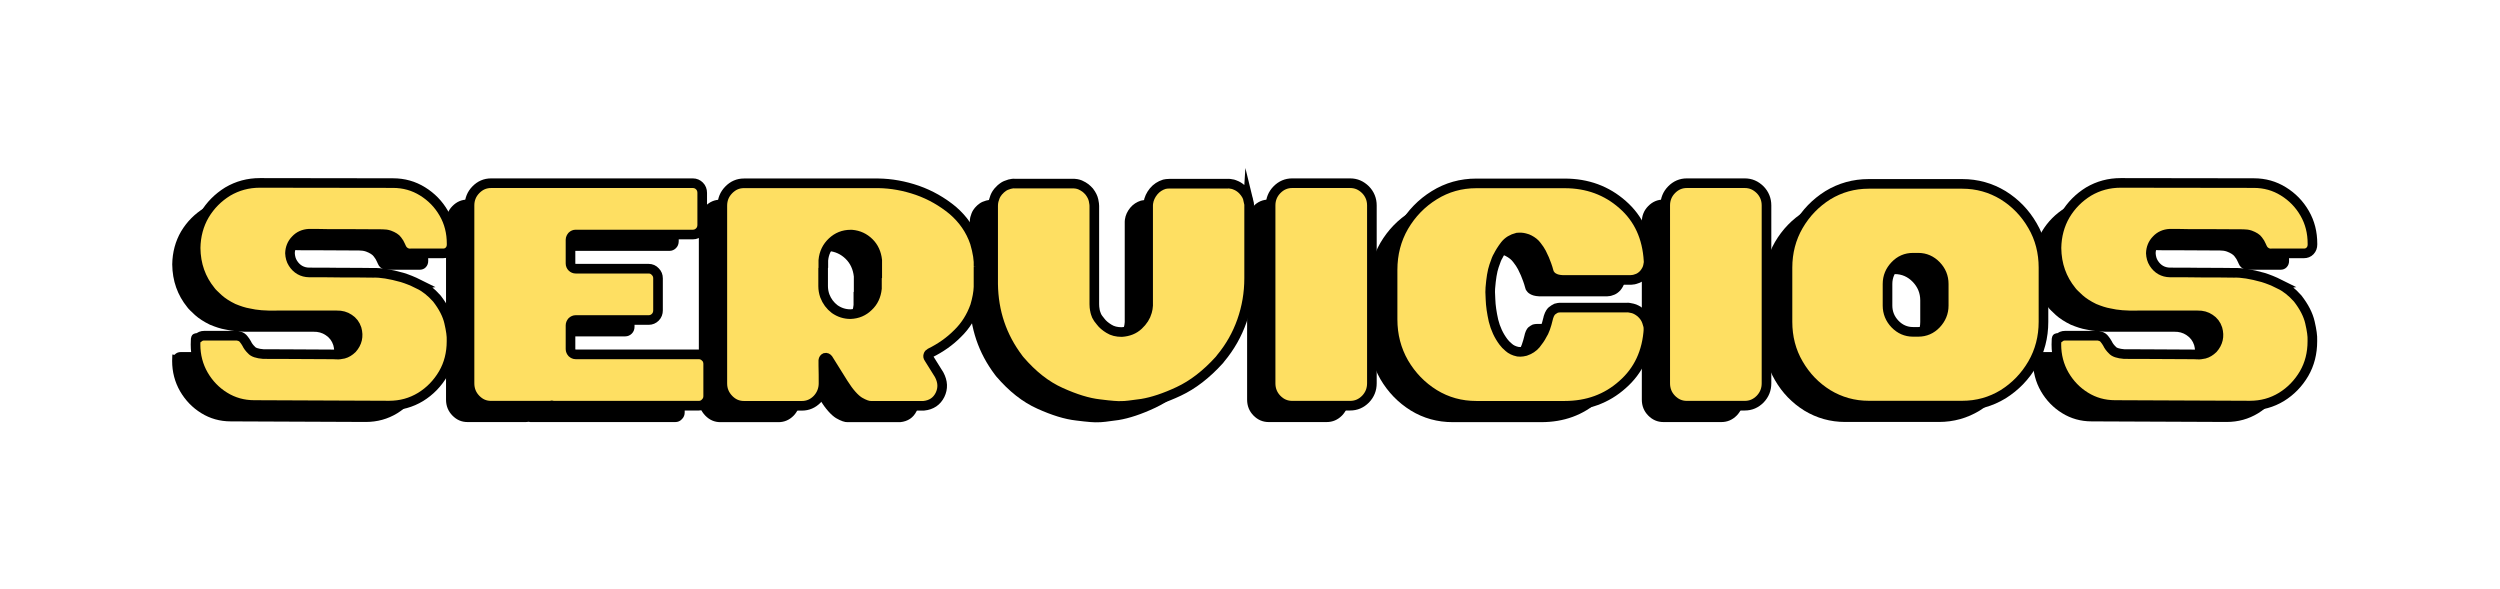 <?xml version="1.0" encoding="UTF-8"?>
<svg id="Capa_1" xmlns="http://www.w3.org/2000/svg" viewBox="0 0 2596.8 611.9">
  <defs>
    <style>
      .cls-1 {
        fill: #fedf62;
        stroke: #000;
        stroke-miterlimit: 10;
        stroke-width: 10px;
      }
    </style>
  </defs>
  <g>
    <path d="M410.8,312.3c6.4,3.1,12.7,8.1,18.6,14.7,6.7,8.6,11,17,12.8,25,1.9,8.2,2.7,14.2,2.5,18.2v1.3c0,12.3-2.8,23.6-8.6,33.6-6,10.2-13.8,18.2-23.5,24.2-9.9,6-20.7,9-32.7,9l-140.2-.6c-11.3,0-21.5-2.9-30.7-8.6-9.2-5.7-16.4-13.2-21.9-22.6-5.5-9.5-8.3-20.2-8.3-31.6s.9-4.7,2.7-6.6c1.7-1.8,3.8-2.6,6.3-2.6h33.1c.9-.2,2,.2,3.6.6,1.9.6,3.3,1.6,4.4,3.1,1.1,1.3,2,2.7,3,4.4,1.1,2.4,2.8,4.7,5,6.8,1.9,2.3,6,3.7,12.4,4.2h.9c1.7,0,24.4,0,67.8.3,2.5,0,5,0,7.7.2,1.6.2,3.9-.2,7-.8,3-.8,6-2.6,8.8-5.3,5.3-6,6.9-12.9,4.7-20.7-1.4-4.4-4.1-7.9-7.8-10.3-3.8-2.6-8-3.7-12.8-3.6h-62.4c-11.9.3-21.5-.5-29-2.3-4.9-.8-10.3-2.6-16.1-5-6.4-3.1-11.6-6.5-15.5-10-3.8-3.6-6.6-6.1-8-8.1-10.2-12.6-15.5-27.3-15.7-44.6.2-12.6,3.3-24.1,9.2-34.2,6.1-10.2,14.1-18.2,24.1-24.4,10.2-6,21.3-9,33.4-9l138.3.2c11.3,0,21.5,2.9,30.7,8.6,9.2,5.7,16.6,13.2,22.1,22.8,5.5,9.5,8.1,20,8.1,31.6v.8c0,2.6-.8,4.8-2.5,6.6-1.7,1.8-3.9,2.6-6.4,2.6h-33.1c-.6.2-1.6,0-2.5,0-1.1-.2-2.2-.5-3.3-1.1-1.4-.8-2.5-1.8-3.3-2.9-.8-1.3-1.4-2.6-2-4-.8-1.9-1.9-3.9-3.4-5.7-1.3-1.9-4.1-3.7-8.1-5.2-2.4-.8-4.7-1.1-7.2-1.1l-37.6-.2h-19.4c-6.4-.2-13-.2-19.4-.2-5.6.3-10.3,2.4-13.9,6.3-3.8,3.9-5.6,8.6-5.8,13.9.2,3.9,1.1,7.4,3.1,10.5,3.9,6.1,9.6,9.4,16.8,9.5,11.1,0,22.2,0,33.2.2,11.1,0,22.1,0,33.2.2,7.7-.3,17.7,1.3,30.2,4.8,5.2,1.6,11.1,3.9,17.5,7.1Z"/>
    <path d="M708.4,388c1.9,1.9,2.8,4.4,2.8,7.1v33.3c0,2.7-.9,5-2.8,6.9-1.9,2.1-4.2,3.1-6.9,3.1h-150.6c-.6,0-1.4-.2-2-.3-.9.2-1.9.3-3,.3h-60.2c-6.3,0-11.4-2.3-15.8-6.8-4.4-4.5-6.6-10-6.6-16.5v-184.7c0-6.3,2.2-11.8,6.6-16.3,4.4-4.5,9.6-6.8,15.8-6.8h209.6c2.7,0,5,1,6.9,2.9s2.8,4.4,2.8,7.1v33.3c0,2.7-.9,5.2-2.8,7.1s-4.2,2.9-6.9,2.9h-121.7c-1.4,0-2.7.5-3.8,1.6-.9,1.1-1.6,2.4-1.6,3.9v24.5c0,1.6.6,2.9,1.6,3.9,1.1,1.1,2.4,1.6,3.8,1.6h75.8c2.7,0,5,1,6.9,3.1,1.9,1.9,2.8,4.2,2.8,6.9v33.3c0,2.7-.9,5.2-2.8,7.1s-4.2,2.9-6.9,2.9h-75.8c-1.4,0-2.7.6-3.8,1.6-.9,1.1-1.6,2.4-1.6,3.9v24.7c0,1.5.6,2.7,1.6,3.9,1.1,1,2.4,1.6,3.8,1.6h127.8c2.7,0,5,1,6.9,2.9Z"/>
    <path d="M992,293.9v21.2c-.2,5.7-1.4,12.3-3.6,19.7-3.9,11-9.9,20.7-18.2,28.7-8.1,8.2-17.7,14.9-28.5,20.2-.9.5-1.6,1.1-1.9,2.3-.3,1-.2,1.9.5,2.9l10.8,17.3c3.9,7.3,4.2,14.2.9,21-3.3,6.6-8.9,10.5-16.9,11.3h-54.5c-3.1.2-7.2-1.3-12.2-4.2-5-3.1-10.7-9.4-16.8-19.1l-15.8-25.3c-.9-1.1-1.9-1.6-3.1-1.3-1.1.5-1.7,1.3-1.9,2.7v5.2c.2,6.3.2,12.6.2,18.7s-2.2,11.9-6.6,16.5c-4.4,4.5-9.7,6.8-15.8,6.8h-60.2c-6.3,0-11.4-2.3-15.8-6.8-4.5-4.7-6.7-10-6.7-16.5v-184.5c0-6.5,2.2-11.9,6.7-16.5,4.4-4.5,9.6-6.8,15.8-6.8h139.7c13.3.2,26.8,2.6,40.4,7.3,13.6,4.8,25.8,11.8,36.7,20.8,10.7,9.2,18.5,20.3,23,33.6,3,10.2,4.2,18.4,3.8,24.9ZM886.9,303.1v-15.8c-.8-7.4-3.6-13.6-8.5-18.4-4.9-4.8-10.8-7.6-17.9-8.2h-1.3c-7.4,0-13.8,2.6-19.1,7.6s-8.5,11.3-9.2,19.1v7.6c0,.2-.2.5-.2.6v18.6c0,3.4.6,6.8,1.7,10,2.2,5.8,5.6,10.3,10.3,13.9,4.9,3.4,10.3,5.2,16.4,5.2,7.4-.3,13.5-2.9,18.6-7.9,5.2-4.8,8.1-11.1,8.9-18.7v-13.4Z"/>
    <path d="M1272.3,224.2c.8,3.2,1.1,5.3.9,6.5v75.4c0,15.2-2.5,30-7.5,44.2s-12.4,27.3-22.1,38.9c-.5.5-.9,1.1-1.4,1.8-13.5,14.9-27.6,25.7-42.1,32.5-14.4,6.8-27.3,11-38.2,12.8-11,1.6-18,2.4-21,2.3-3.6.3-11.3-.3-23-1.8-11.9-1.3-25.4-5.5-40.4-12.3-15.2-6.8-29.3-17.9-42.6-33.4-.5-.6-.9-1.3-1.4-1.8-17.2-22.8-25.8-48.4-26.2-77.3v-81.2c0-1.8.2-3.6.6-5.3.8-2.9,1.7-5.3,3-7.3,1.3-1.8,2.2-3.1,3-3.7.6-.8,1.9-1.8,3.6-3.1,1.7-1.3,4.1-2.3,6.9-3.1,2.2-.5,3.9-.8,5.3-.6h60.2c1.1,0,2.3,0,4.1.3,2.7.5,4.9,1.5,6.7,2.6,1.9,1.1,3.4,2.3,4.5,3.4,1.1,1.1,1.7,1.8,2,2.1,2.4,3.2,3.8,6.1,4.4,8.9.6,2.9.8,4.7.8,5.8v102.2c0,2.1.2,4.2.6,6.3,0,0,0,.3.2,1,.2.5.3,1.3.6,2.1.3,1,.8,1.9,1.1,2.9.6,1.3,1.9,3.2,4.1,5.8,2,2.7,5,5.2,8.6,7.4,3.6,2.3,8.1,3.4,13.3,3.4,7-.5,12.7-2.7,17.4-7.1,4.5-4.2,7.5-8.9,8.9-14,.6-2.4,1.1-4.5,1.1-6.3v-103.7c0-.6,0-1.6.2-2.9.6-4.4,2.5-8.4,5.5-12.1,3-3.6,6.7-6,11.1-7.4,1.3-.3,3.1-.6,5.6-.6h60.2c1.4-.2,3.3.2,5.5.6.6.2,2,.6,3.9,1.5,2,1,4.2,2.4,6.4,4.7,3,3.2,4.9,6.6,5.6,9.8Z"/>
    <path d="M1378,438.4h-60.2c-6.1,0-11.4-2.3-15.8-6.8-4.4-4.5-6.6-10-6.6-16.5v-184.7c0-6.3,2.2-11.8,6.6-16.3,4.4-4.5,9.7-6.8,15.8-6.8h60.2c6.3,0,11.4,2.3,16,6.8,4.4,4.5,6.6,10,6.6,16.3v184.7c0,6.5-2.2,11.9-6.6,16.5-4.5,4.5-9.7,6.8-16,6.8Z"/>
    <path d="M1688,358.2c-1.4,24.4-10.5,43.8-27.1,58.3-16.4,14.7-36.5,22-60,22h-91.8c-16,0-30.5-4-43.7-12.1-13.2-8.2-23.7-19.1-31.6-32.6-7.8-13.6-11.7-28.6-11.7-45v-51.5c0-16.5,3.9-31.5,11.7-45,8-13.6,18.5-24.4,31.6-32.5,13.2-8.2,27.7-12.3,43.7-12.3h91.8c23.5,0,43.6,7.4,60.2,22.1,16.6,14.5,25.5,34.1,26.9,58.4.2.8,0,2.6-.6,5.3-.5,2.6-2,5.5-4.4,8.4-2,2.1-4.1,3.6-6.1,4.4-2.2.8-4.1,1.5-5.6,1.5-1.6.2-2.5.3-3,.2h-66.4c-4.9.2-8.5-.5-10.8-1.5-2.5-1.1-4.1-2.3-5-3.7-.6-.6-.9-1.3-1.3-1.9-.2-.6-.5-1.5-.8-2.6-.3-1.3-.9-3.2-1.9-6-1.3-3.7-3-7.9-5.3-12.3-1.3-2.4-2.8-4.8-4.9-7.4-1.9-2.6-4.5-4.7-8-6.5-.8-.5-2.2-1-4.5-1.6-2.2-.6-4.9-.8-7.8-.5-5.3,1.3-9.6,3.9-12.7,7.8-3.1,4-5.5,7.9-7.2,11.3-.9,1.3-2.4,4.7-4.2,10.3-1.9,5.5-3.1,13.2-3.9,23.2-.2,1.3-.2,5.2.2,11.6.2,6.5,1.3,13.9,3.1,22,2,8.2,5.5,15.7,10.3,22.1,1.3,1.8,3.1,3.7,5.6,5.8,2.3,2.1,5.5,3.6,9.2,4.4.5,0,1.4.2,2.8.2s3.3-.3,5.3-.8c4.5-1.5,8.1-3.9,10.8-7.1,2.7-3.4,4.9-6.5,6.4-9.5,2.5-3.7,4.5-9.5,6.4-17.4,0-.3.2-1.1.6-2.1.3-1.1.9-2.4,1.7-3.7.9-1.5,2.2-2.6,3.9-3.6,1.4-1,2.8-1.5,4.1-1.6,1.3-.2,2.2-.2,3-.2h68.5c1.1-.2,3,.2,5.8.8,2.7.6,5.5,2.1,8.5,4.5,3.3,2.9,5.3,6,6.4,9.2,1.1,3.1,1.7,5.5,1.7,7.3Z"/>
    <path d="M1788,438.4h-60.2c-6.1,0-11.4-2.3-15.8-6.8-4.4-4.5-6.6-10-6.6-16.5v-184.7c0-6.3,2.2-11.8,6.6-16.3,4.4-4.5,9.7-6.8,15.8-6.8h60.2c6.3,0,11.4,2.3,16,6.8,4.4,4.5,6.6,10,6.6,16.3v184.7c0,6.5-2.2,11.9-6.6,16.5-4.5,4.5-9.7,6.8-16,6.8Z"/>
    <path d="M2056.3,219.8c12.7,7.9,22.9,18.4,30.5,31.6,7.7,13.1,11.4,27.8,11.4,43.6v56.3c0,15.8-3.8,30.5-11.4,43.6-7.7,13.2-17.9,23.7-30.5,31.6-12.8,7.8-26.9,11.8-42.5,11.8h-97.1c-15.5,0-29.6-4-42.5-11.8-12.7-7.9-22.9-18.4-30.5-31.6-7.7-13.1-11.4-27.8-11.4-43.6v-56.3c0-15.8,3.8-30.5,11.4-43.6,7.7-13.2,17.9-23.7,30.5-31.6,12.8-7.8,26.9-11.8,42.5-11.8h97.1c15.5,0,29.6,4,42.5,11.8ZM1994.6,312c0-7.6-2.7-13.9-7.8-19.2s-11.4-8.1-18.6-8.1h-5.6c-7.2,0-13.5,2.7-18.6,8.1s-7.8,11.6-7.8,19.2v22.4c0,7.4,2.7,13.9,7.8,19.2s11.4,8.1,18.6,8.1h5.6c7.2,0,13.5-2.7,18.6-8.1s7.8-11.8,7.8-19.2v-22.4Z"/>
    <path d="M2343.7,312.3c6.4,3.1,12.7,8.1,18.6,14.7,6.7,8.6,11,17,12.8,25,1.9,8.2,2.7,14.2,2.5,18.2v1.3c0,12.3-2.8,23.6-8.6,33.6-6,10.2-13.8,18.2-23.5,24.2-9.9,6-20.7,9-32.7,9l-140.2-.6c-11.3,0-21.5-2.9-30.7-8.6-9.2-5.7-16.4-13.2-21.9-22.6-5.5-9.5-8.3-20.2-8.3-31.6s.9-4.7,2.7-6.6c1.7-1.8,3.8-2.6,6.3-2.6h33.1c.9-.2,2,.2,3.6.6,1.9.6,3.3,1.6,4.4,3.1,1.1,1.3,2,2.7,3,4.4,1.1,2.4,2.8,4.7,5,6.8,1.9,2.3,6,3.7,12.4,4.2h.9c1.7,0,24.4,0,67.8.3,2.5,0,5,0,7.7.2,1.6.2,3.9-.2,7-.8,3-.8,6-2.6,8.8-5.3,5.3-6,6.9-12.9,4.7-20.7-1.4-4.4-4.1-7.9-7.8-10.3-3.8-2.6-8-3.7-12.8-3.6h-62.4c-11.9.3-21.5-.5-29-2.3-4.9-.8-10.3-2.6-16.1-5-6.4-3.1-11.6-6.5-15.5-10-3.8-3.6-6.6-6.1-8-8.1-10.2-12.6-15.5-27.3-15.7-44.6.2-12.6,3.3-24.1,9.2-34.2,6.1-10.2,14.1-18.2,24.1-24.4,10.2-6,21.3-9,33.4-9l138.3.2c11.3,0,21.5,2.9,30.7,8.6,9.2,5.7,16.6,13.2,22.1,22.8,5.5,9.5,8.1,20,8.1,31.6v.8c0,2.6-.8,4.8-2.5,6.6-1.7,1.8-3.9,2.6-6.4,2.6h-33.1c-.6.2-1.6,0-2.5,0-1.1-.2-2.2-.5-3.3-1.1-1.4-.8-2.5-1.8-3.3-2.9-.8-1.3-1.4-2.6-2-4-.8-1.9-1.9-3.9-3.4-5.7-1.3-1.9-4.1-3.7-8.1-5.2-2.3-.8-4.7-1.1-7.2-1.1l-37.6-.2h-19.4c-6.4-.2-13-.2-19.4-.2-5.6.3-10.3,2.4-13.9,6.3-3.8,3.9-5.6,8.6-5.8,13.9.2,3.9,1.1,7.4,3.1,10.5,3.9,6.1,9.6,9.4,16.8,9.5,11.1,0,22.2,0,33.2.2,11.1,0,22.1,0,33.2.2,7.7-.3,17.7,1.3,30.2,4.8,5.2,1.6,11.1,3.9,17.5,7.1Z"/>
  </g>
  <g>
    <path class="cls-1" d="M435.1,295.3c6.4,3.1,12.7,8.1,18.6,14.7,6.7,8.6,11,17,12.8,25,1.9,8.2,2.7,14.2,2.5,18.2v1.3c0,12.3-2.8,23.6-8.6,33.6-6,10.2-13.8,18.2-23.5,24.2-9.9,6-20.7,9-32.7,9l-140.2-.6c-11.3,0-21.5-2.9-30.7-8.6-9.2-5.7-16.4-13.2-21.9-22.6-5.5-9.5-8.3-20.2-8.3-31.6s.9-4.7,2.7-6.6c1.7-1.8,3.8-2.6,6.3-2.6h33.1c.9-.2,2,.2,3.6.6,1.9.6,3.3,1.6,4.4,3.1,1.1,1.3,2,2.7,3,4.4,1.1,2.4,2.8,4.7,5,6.8,1.9,2.3,6,3.7,12.4,4.2h.9c1.7,0,24.4,0,67.8.3,2.5,0,5,0,7.7.2,1.6.2,3.9-.2,7-.8,3-.8,6-2.6,8.8-5.3,5.3-6,6.9-12.9,4.7-20.7-1.4-4.4-4.1-7.9-7.8-10.3-3.8-2.6-8-3.7-12.8-3.6h-62.4c-11.9.3-21.5-.5-29-2.3-4.9-.8-10.3-2.6-16.1-5-6.4-3.1-11.6-6.5-15.5-10-3.8-3.6-6.6-6.1-8-8.1-10.2-12.6-15.5-27.3-15.7-44.6.2-12.6,3.3-24.1,9.2-34.2,6.1-10.2,14.1-18.2,24.1-24.4,10.2-6,21.3-9,33.4-9l138.3.2c11.3,0,21.5,2.9,30.7,8.6,9.2,5.7,16.6,13.2,22.1,22.8,5.5,9.5,8.1,20,8.1,31.6v.8c0,2.6-.8,4.8-2.5,6.6-1.7,1.8-3.9,2.6-6.4,2.6h-33.1c-.6.2-1.6,0-2.5,0-1.1-.2-2.2-.5-3.3-1.1-1.4-.8-2.5-1.8-3.3-2.9-.8-1.3-1.4-2.6-2-4-.8-1.9-1.9-3.9-3.4-5.7-1.3-1.9-4.1-3.7-8.1-5.2-2.3-.8-4.7-1.1-7.2-1.1l-37.6-.2h-19.4c-6.4-.2-13-.2-19.4-.2-5.6.3-10.3,2.4-13.9,6.3-3.8,3.9-5.6,8.6-5.8,13.9.2,3.9,1.1,7.4,3.1,10.5,3.9,6.1,9.6,9.4,16.8,9.5,11.1,0,22.2,0,33.2.2,11.1,0,22.1,0,33.2.2,7.7-.3,17.7,1.3,30.2,4.8,5.2,1.6,11.1,3.9,17.5,7.1Z"/>
    <path class="cls-1" d="M732.8,371c1.9,1.9,2.8,4.4,2.8,7.1v33.3c0,2.7-.9,5-2.8,6.9-1.9,2.1-4.2,3.1-6.9,3.1h-150.6c-.6,0-1.4-.2-2-.3-.9.2-1.9.3-3,.3h-60.2c-6.3,0-11.4-2.3-15.8-6.8s-6.6-10-6.6-16.5v-184.7c0-6.3,2.2-11.8,6.6-16.3s9.6-6.8,15.8-6.8h209.6c2.7,0,5,1,6.9,2.9s2.8,4.4,2.8,7.1v33.3c0,2.7-.9,5.2-2.8,7.1s-4.2,2.9-6.9,2.9h-121.7c-1.4,0-2.7.5-3.8,1.6-.9,1.1-1.6,2.4-1.6,3.9v24.5c0,1.6.6,2.9,1.6,3.9,1.1,1.1,2.4,1.6,3.8,1.6h75.8c2.7,0,5,1,6.9,3.1,1.9,1.9,2.8,4.2,2.8,6.9v33.3c0,2.7-.9,5.2-2.8,7.1s-4.2,2.9-6.9,2.9h-75.8c-1.4,0-2.7.6-3.8,1.6-.9,1.1-1.6,2.4-1.6,3.9v24.7c0,1.5.6,2.7,1.6,3.9,1.1,1,2.4,1.6,3.8,1.6h127.8c2.7,0,5,1,6.9,2.9Z"/>
    <path class="cls-1" d="M1016.4,276.9v21.2c-.2,5.7-1.4,12.3-3.6,19.7-3.9,11-9.9,20.7-18.2,28.7-8.1,8.2-17.7,14.9-28.5,20.2-.9.5-1.6,1.1-1.9,2.3-.3,1-.2,1.9.5,2.9l10.8,17.3c3.9,7.3,4.2,14.2.9,21-3.3,6.6-8.9,10.5-16.9,11.3h-54.5c-3.1.2-7.2-1.3-12.2-4.2-5-3.1-10.7-9.4-16.8-19.1l-15.8-25.3c-.9-1.1-1.9-1.6-3.1-1.3-1.1.5-1.7,1.3-1.9,2.7v5.2c.2,6.3.2,12.6.2,18.7s-2.2,11.9-6.6,16.5c-4.4,4.5-9.7,6.8-15.8,6.8h-60.2c-6.3,0-11.4-2.3-15.8-6.8-4.5-4.7-6.7-10-6.7-16.5v-184.5c0-6.5,2.2-11.9,6.7-16.5,4.4-4.5,9.6-6.8,15.8-6.8h139.7c13.3.2,26.8,2.6,40.4,7.3,13.6,4.8,25.8,11.8,36.7,20.8,10.7,9.2,18.5,20.3,23,33.6,3,10.2,4.2,18.4,3.8,24.9ZM911.2,286.1v-15.8c-.8-7.4-3.6-13.6-8.5-18.4-4.9-4.8-10.8-7.6-17.9-8.2h-1.3c-7.4,0-13.8,2.6-19.1,7.6s-8.5,11.3-9.2,19.1v7.6c0,.2-.2.5-.2.6v18.6c0,3.4.6,6.8,1.7,10,2.2,5.8,5.6,10.3,10.3,13.9,4.9,3.4,10.3,5.2,16.4,5.2,7.4-.3,13.5-2.9,18.6-7.9,5.2-4.8,8.1-11.1,8.9-18.7v-13.4Z"/>
    <path class="cls-1" d="M1296.6,207.2c.8,3.2,1.1,5.3.9,6.5v75.4c0,15.2-2.5,30-7.5,44.2s-12.4,27.3-22.1,38.9c-.5.5-.9,1.1-1.4,1.8-13.5,14.9-27.6,25.7-42.1,32.5-14.4,6.8-27.3,11-38.2,12.8-11,1.6-18,2.4-21,2.3-3.6.3-11.3-.3-23-1.8-11.9-1.3-25.4-5.5-40.4-12.3-15.2-6.8-29.3-17.9-42.6-33.4-.5-.6-.9-1.3-1.4-1.8-17.2-22.8-25.8-48.4-26.2-77.3v-81.2c0-1.8.2-3.6.6-5.3.8-2.9,1.7-5.3,3-7.3,1.3-1.8,2.2-3.1,3-3.7.6-.8,1.9-1.8,3.6-3.1,1.7-1.3,4.1-2.3,6.9-3.1,2.2-.5,3.9-.8,5.3-.6h60.2c1.1,0,2.3,0,4.1.3,2.7.5,4.9,1.5,6.7,2.6,1.9,1.1,3.4,2.3,4.5,3.4,1.1,1.1,1.7,1.8,2,2.1,2.4,3.2,3.8,6.1,4.4,8.9.6,2.9.8,4.7.8,5.8v102.2c0,2.1.2,4.2.6,6.3,0,0,0,.3.2,1,.2.5.3,1.3.6,2.1.3,1,.8,1.9,1.1,2.9.6,1.3,1.9,3.2,4.1,5.8,2,2.7,5,5.2,8.6,7.4,3.6,2.3,8.1,3.4,13.3,3.4,7-.5,12.7-2.7,17.4-7.1,4.5-4.2,7.5-8.9,8.9-14,.6-2.4,1.1-4.5,1.1-6.3v-103.7c0-.6,0-1.6.2-2.9.6-4.4,2.5-8.4,5.5-12.1,3-3.6,6.7-6,11.1-7.4,1.3-.3,3.1-.6,5.6-.6h60.2c1.4-.2,3.3.2,5.5.6.6.2,2,.6,3.9,1.5,2,1,4.2,2.4,6.4,4.7,3,3.2,4.9,6.6,5.6,9.8Z"/>
    <path class="cls-1" d="M1402.4,421.4h-60.2c-6.1,0-11.4-2.3-15.8-6.8-4.4-4.5-6.6-10-6.6-16.5v-184.7c0-6.3,2.2-11.8,6.6-16.3,4.4-4.5,9.7-6.8,15.8-6.8h60.2c6.3,0,11.4,2.3,16,6.8,4.4,4.5,6.6,10,6.6,16.3v184.7c0,6.5-2.2,11.9-6.6,16.5-4.5,4.5-9.7,6.8-16,6.8Z"/>
    <path class="cls-1" d="M1712.4,341.2c-1.4,24.4-10.5,43.8-27.1,58.3-16.4,14.7-36.5,22-60,22h-91.8c-16,0-30.5-4-43.7-12.1-13.2-8.2-23.7-19.1-31.6-32.6-7.8-13.6-11.7-28.6-11.7-45v-51.5c0-16.5,3.9-31.5,11.7-45,8-13.6,18.5-24.4,31.6-32.5,13.2-8.2,27.7-12.3,43.7-12.3h91.8c23.5,0,43.6,7.4,60.2,22.1,16.6,14.5,25.5,34.1,26.9,58.4.2.8,0,2.6-.6,5.3-.5,2.6-2,5.5-4.4,8.4-2,2.1-4.1,3.6-6.1,4.4-2.2.8-4.1,1.5-5.6,1.5-1.6.2-2.5.3-3,.2h-66.4c-4.9.2-8.5-.5-10.8-1.5-2.5-1.1-4.1-2.3-5-3.7-.6-.6-.9-1.3-1.3-1.9-.2-.6-.5-1.5-.8-2.6-.3-1.3-.9-3.2-1.9-6-1.3-3.7-3-7.9-5.3-12.3-1.3-2.4-2.8-4.8-4.9-7.4-1.9-2.6-4.5-4.7-8-6.5-.8-.5-2.2-1-4.5-1.6-2.2-.6-4.9-.8-7.8-.5-5.3,1.3-9.6,3.9-12.7,7.8-3.1,4-5.5,7.9-7.2,11.3-.9,1.3-2.4,4.7-4.2,10.3-1.9,5.5-3.1,13.2-3.9,23.2-.2,1.3-.2,5.2.2,11.6.2,6.5,1.3,13.9,3.1,22,2,8.2,5.5,15.7,10.3,22.1,1.3,1.8,3.1,3.7,5.6,5.8,2.3,2.1,5.5,3.6,9.2,4.4.5,0,1.4.2,2.8.2s3.3-.3,5.3-.8c4.5-1.5,8.1-3.9,10.8-7.1,2.7-3.4,4.9-6.5,6.4-9.5,2.5-3.7,4.5-9.5,6.4-17.4,0-.3.2-1.1.6-2.1.3-1.1.9-2.4,1.7-3.7.9-1.5,2.2-2.6,3.9-3.6,1.4-1,2.8-1.5,4.1-1.6,1.3-.2,2.2-.2,3-.2h68.5c1.1-.2,3,.2,5.8.8,2.7.6,5.5,2.1,8.5,4.5,3.3,2.9,5.3,6,6.4,9.2,1.1,3.1,1.7,5.5,1.7,7.3Z"/>
    <path class="cls-1" d="M1812.3,421.4h-60.2c-6.1,0-11.4-2.3-15.8-6.8-4.4-4.5-6.6-10-6.6-16.5v-184.7c0-6.3,2.2-11.8,6.6-16.3,4.4-4.5,9.7-6.8,15.8-6.8h60.2c6.3,0,11.4,2.3,16,6.8,4.4,4.5,6.6,10,6.6,16.3v184.7c0,6.5-2.2,11.9-6.6,16.5-4.5,4.5-9.7,6.8-16,6.8Z"/>
    <path class="cls-1" d="M2080.7,202.8c12.7,7.9,22.9,18.4,30.5,31.6,7.7,13.1,11.4,27.8,11.4,43.6v56.3c0,15.8-3.8,30.5-11.4,43.6-7.7,13.2-17.9,23.7-30.5,31.6-12.8,7.8-26.9,11.8-42.5,11.8h-97.1c-15.5,0-29.6-4-42.5-11.8-12.7-7.9-22.9-18.4-30.5-31.6-7.7-13.1-11.4-27.8-11.4-43.6v-56.3c0-15.8,3.8-30.5,11.4-43.6,7.7-13.2,17.9-23.7,30.5-31.6,12.8-7.8,26.9-11.8,42.5-11.8h97.1c15.5,0,29.6,4,42.5,11.8ZM2019,295c0-7.6-2.7-13.9-7.8-19.2s-11.4-8.1-18.6-8.1h-5.6c-7.2,0-13.5,2.7-18.6,8.1s-7.8,11.6-7.8,19.2v22.4c0,7.4,2.7,13.9,7.8,19.2s11.4,8.1,18.6,8.1h5.6c7.2,0,13.5-2.7,18.6-8.1s7.8-11.8,7.8-19.2v-22.4Z"/>
    <path class="cls-1" d="M2368,295.3c6.4,3.1,12.7,8.1,18.6,14.7,6.7,8.6,11,17,12.8,25,1.9,8.2,2.7,14.2,2.5,18.2v1.3c0,12.3-2.8,23.6-8.6,33.6-6,10.2-13.8,18.2-23.5,24.2-9.9,6-20.7,9-32.7,9l-140.2-.6c-11.3,0-21.5-2.9-30.7-8.6-9.2-5.7-16.4-13.2-21.9-22.6-5.5-9.5-8.3-20.2-8.3-31.6s.9-4.7,2.7-6.6c1.7-1.8,3.8-2.6,6.3-2.6h33.1c.9-.2,2,.2,3.6.6,1.9.6,3.3,1.6,4.4,3.1,1.1,1.3,2,2.7,3,4.4,1.1,2.4,2.8,4.7,5,6.8,1.9,2.3,6,3.7,12.4,4.2h.9c1.7,0,24.4,0,67.8.3,2.5,0,5,0,7.7.2,1.6.2,3.9-.2,7-.8,3-.8,6-2.6,8.8-5.3,5.3-6,6.9-12.9,4.7-20.7-1.4-4.4-4.1-7.9-7.8-10.3-3.8-2.6-8-3.7-12.8-3.6h-62.4c-11.9.3-21.5-.5-29-2.3-4.9-.8-10.3-2.6-16.1-5-6.4-3.1-11.6-6.5-15.5-10-3.8-3.6-6.6-6.1-8-8.1-10.2-12.6-15.5-27.3-15.7-44.6.2-12.6,3.3-24.1,9.2-34.2,6.1-10.2,14.1-18.2,24.1-24.4,10.2-6,21.3-9,33.4-9l138.3.2c11.3,0,21.5,2.9,30.7,8.6,9.2,5.7,16.6,13.2,22.1,22.8,5.5,9.5,8.1,20,8.1,31.6v.8c0,2.6-.8,4.8-2.5,6.6-1.7,1.8-3.9,2.6-6.4,2.6h-33.1c-.6.2-1.6,0-2.5,0-1.1-.2-2.2-.5-3.3-1.1-1.4-.8-2.5-1.8-3.3-2.9-.8-1.3-1.4-2.6-2-4-.8-1.9-1.9-3.9-3.4-5.7-1.3-1.9-4.1-3.7-8.1-5.2-2.3-.8-4.7-1.1-7.2-1.1l-37.6-.2h-19.4c-6.4-.2-13-.2-19.4-.2-5.6.3-10.3,2.4-13.9,6.3-3.8,3.9-5.6,8.6-5.8,13.9.2,3.9,1.1,7.4,3.1,10.5,3.9,6.1,9.6,9.4,16.8,9.5,11.1,0,22.2,0,33.2.2,11.1,0,22.1,0,33.2.2,7.7-.3,17.7,1.3,30.2,4.8,5.2,1.6,11.1,3.9,17.5,7.1Z"/>
  </g>
</svg>